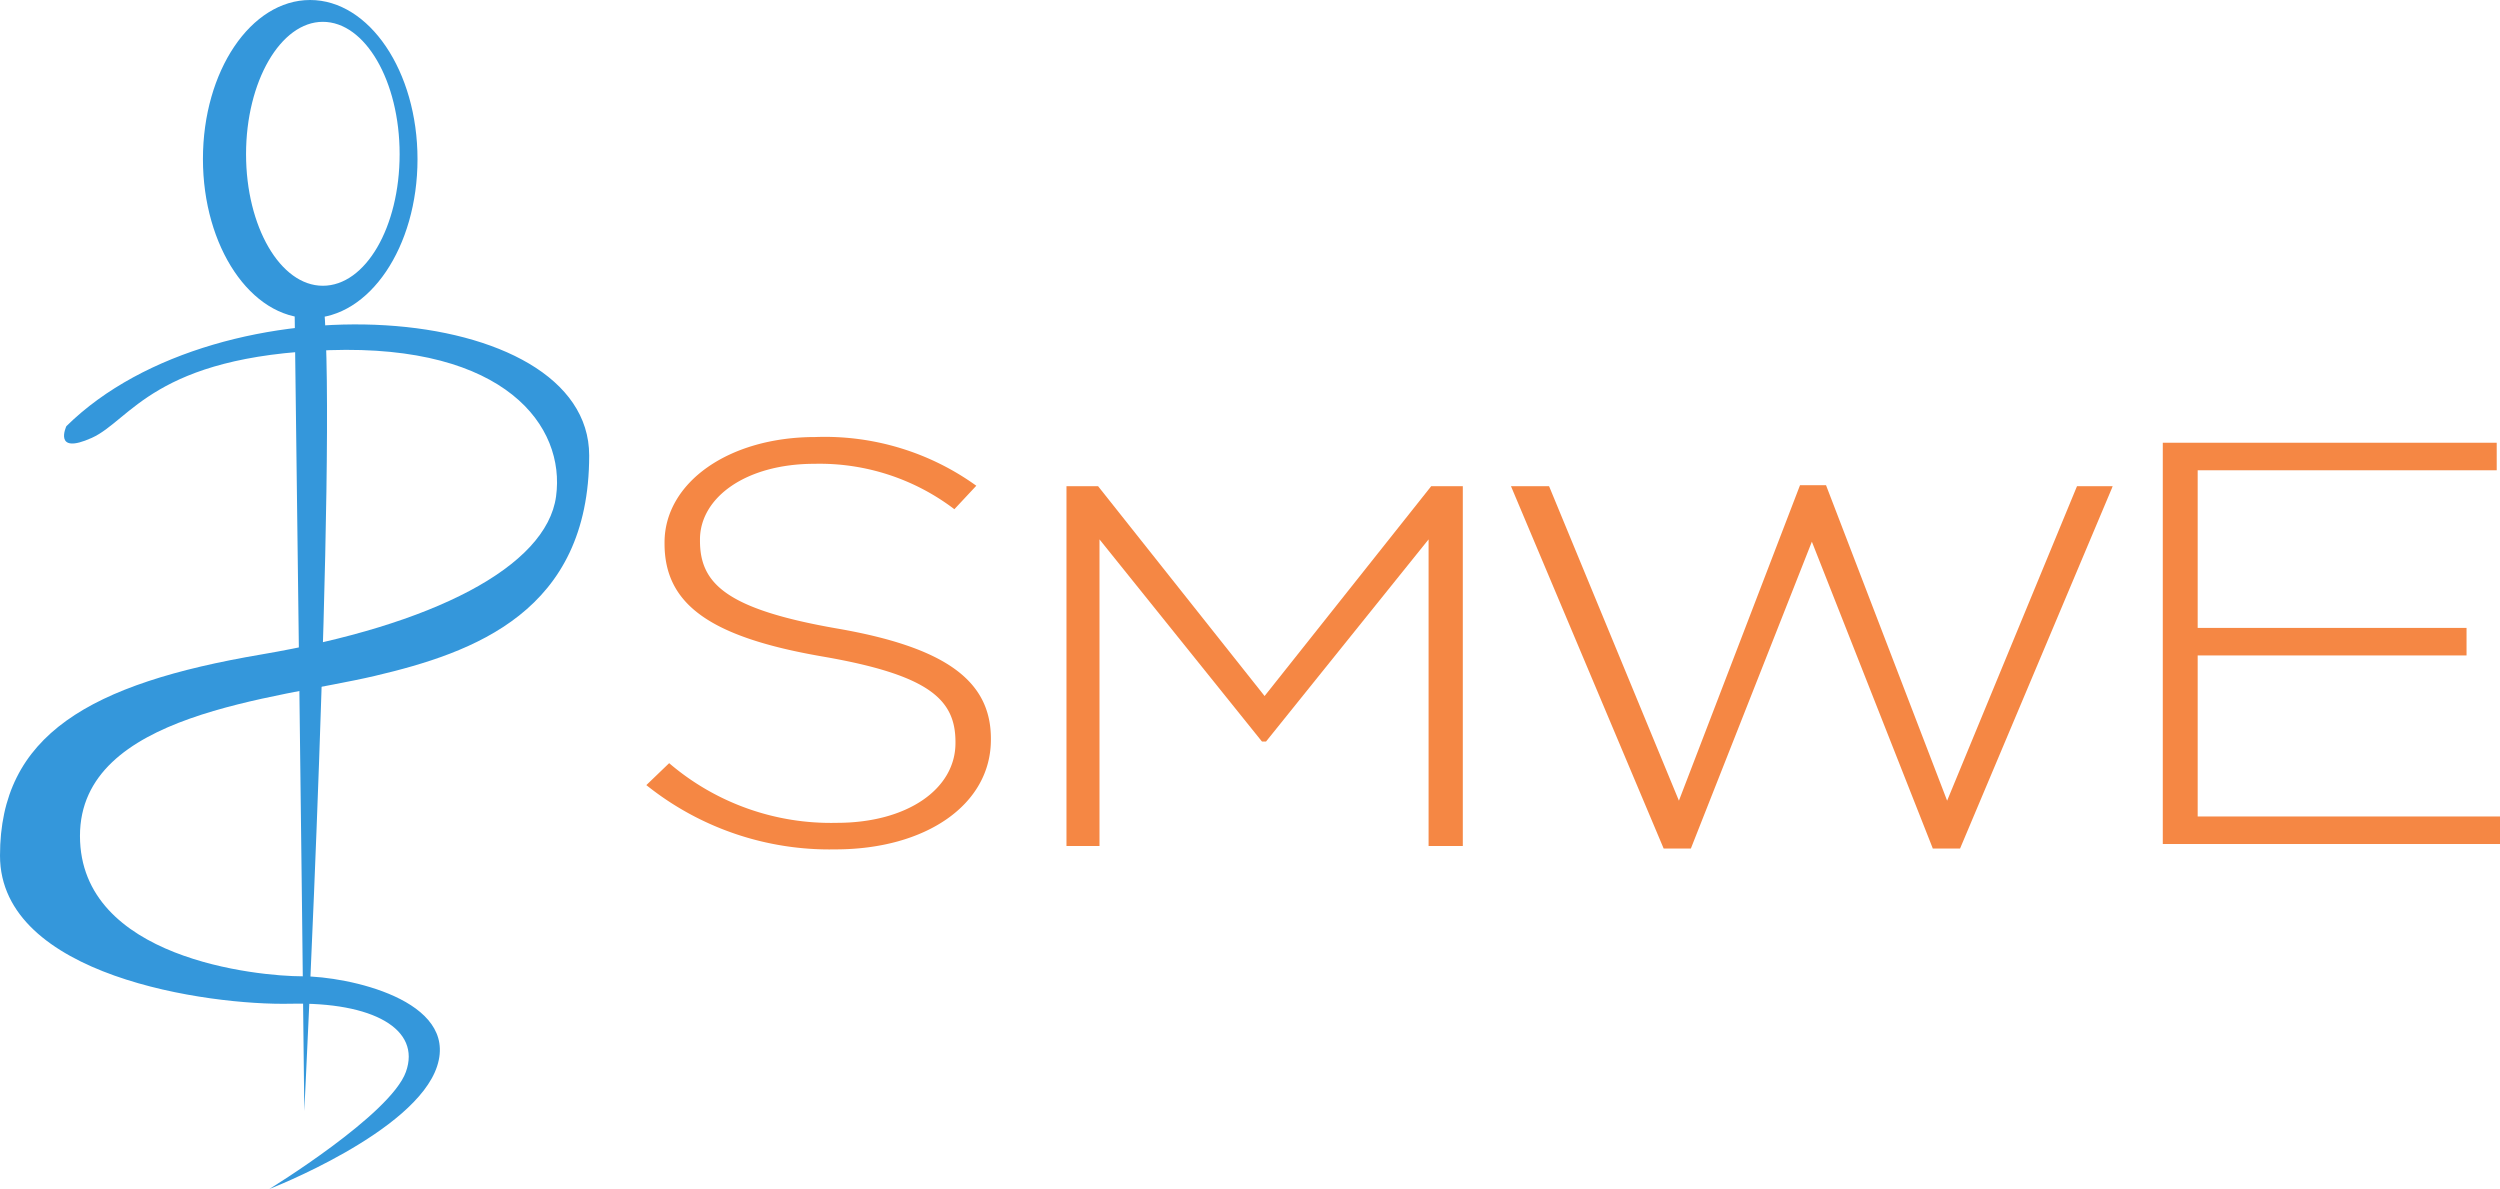 <svg xmlns="http://www.w3.org/2000/svg" viewBox="0 0 227.9 108.39"><defs><style>.cls-1{fill:#f58744;}.cls-2{fill:#3497db;}</style></defs><g id="Calque_2" data-name="Calque 2"><g id="Layer_1" data-name="Layer 1"><path class="cls-1" d="M76.28,57.29c-10.15-1.77-12.47-4.13-12.47-8v-.11c0-3.81,4.16-6.9,10.45-6.9A20.29,20.29,0,0,1,87,46.42l2-2.14a23.62,23.62,0,0,0-14.67-4.44c-7.94,0-13.75,4.18-13.75,9.61v.11c0,5.54,4.16,8.52,14.42,10.29,9.72,1.68,12.1,3.92,12.1,7.79v.1c0,4.19-4.4,7.27-10.81,7.27A22.66,22.66,0,0,1,61,69.57l-2.08,2a26.7,26.7,0,0,0,17.23,5.86c8.25,0,14.18-4.08,14.18-10v-.1C90.33,62.05,86.18,59,76.28,57.29Z"/><polygon class="cls-1" points="115.28 63.45 100.1 44.32 97.22 44.32 97.22 77.12 100.23 77.12 100.23 49.17 115 67.55 115.05 67.6 115.41 67.6 130.23 49.17 130.23 77.12 133.35 77.12 133.35 44.32 130.47 44.32 115.28 63.45"/><polygon class="cls-1" points="177.5 72.99 166.46 44.23 164.09 44.23 153.05 72.99 141.25 44.41 141.21 44.32 137.74 44.32 151.62 77.26 151.66 77.35 154.14 77.35 165.17 49.38 176.16 77.26 176.19 77.35 178.68 77.35 192.51 44.53 192.59 44.32 189.34 44.32 177.5 72.99"/><polygon class="cls-1" points="200.34 74.43 200.34 59.75 224.85 59.75 224.85 57.24 200.34 57.24 200.34 42.87 227.6 42.87 227.6 40.36 197.16 40.36 197.16 76.94 227.9 76.94 227.9 74.43 200.34 74.43"/><path class="cls-2" d="M6.05,38.85S4.8,41.52,8.36,39.92s5.69-7.47,21.7-8,21.51,6.93,20.63,13.34S39.48,57,23.83,59.66,0,67,0,78,19,91.67,26.5,91.5,38.41,93.81,37,97.72s-12.45,10.67-12.45,10.67,13.34-5.16,15.3-11.2S31.66,89,27.57,89,7.29,87.41,7.29,76.2,25.08,63.75,34.15,61.62s19.56-5.87,19.56-20.1S20.1,25,6.05,38.85Z"/><path class="cls-2" d="M26.85,27.65s.72,56.38.89,73.63c0,0,3-60.47,1.78-73.45Z"/><path class="cls-2" d="M28.27,0c-5.4,0-9.77,6.48-9.77,14.49S22.87,29,28.27,29s9.79-6.48,9.79-14.49S33.67,0,28.27,0Zm1.16,26.05c-3.88,0-7-5.4-7-12s3.14-12.06,7-12.06,7,5.4,7,12.06S33.32,26.05,29.43,26.05Z"/></g></g></svg>